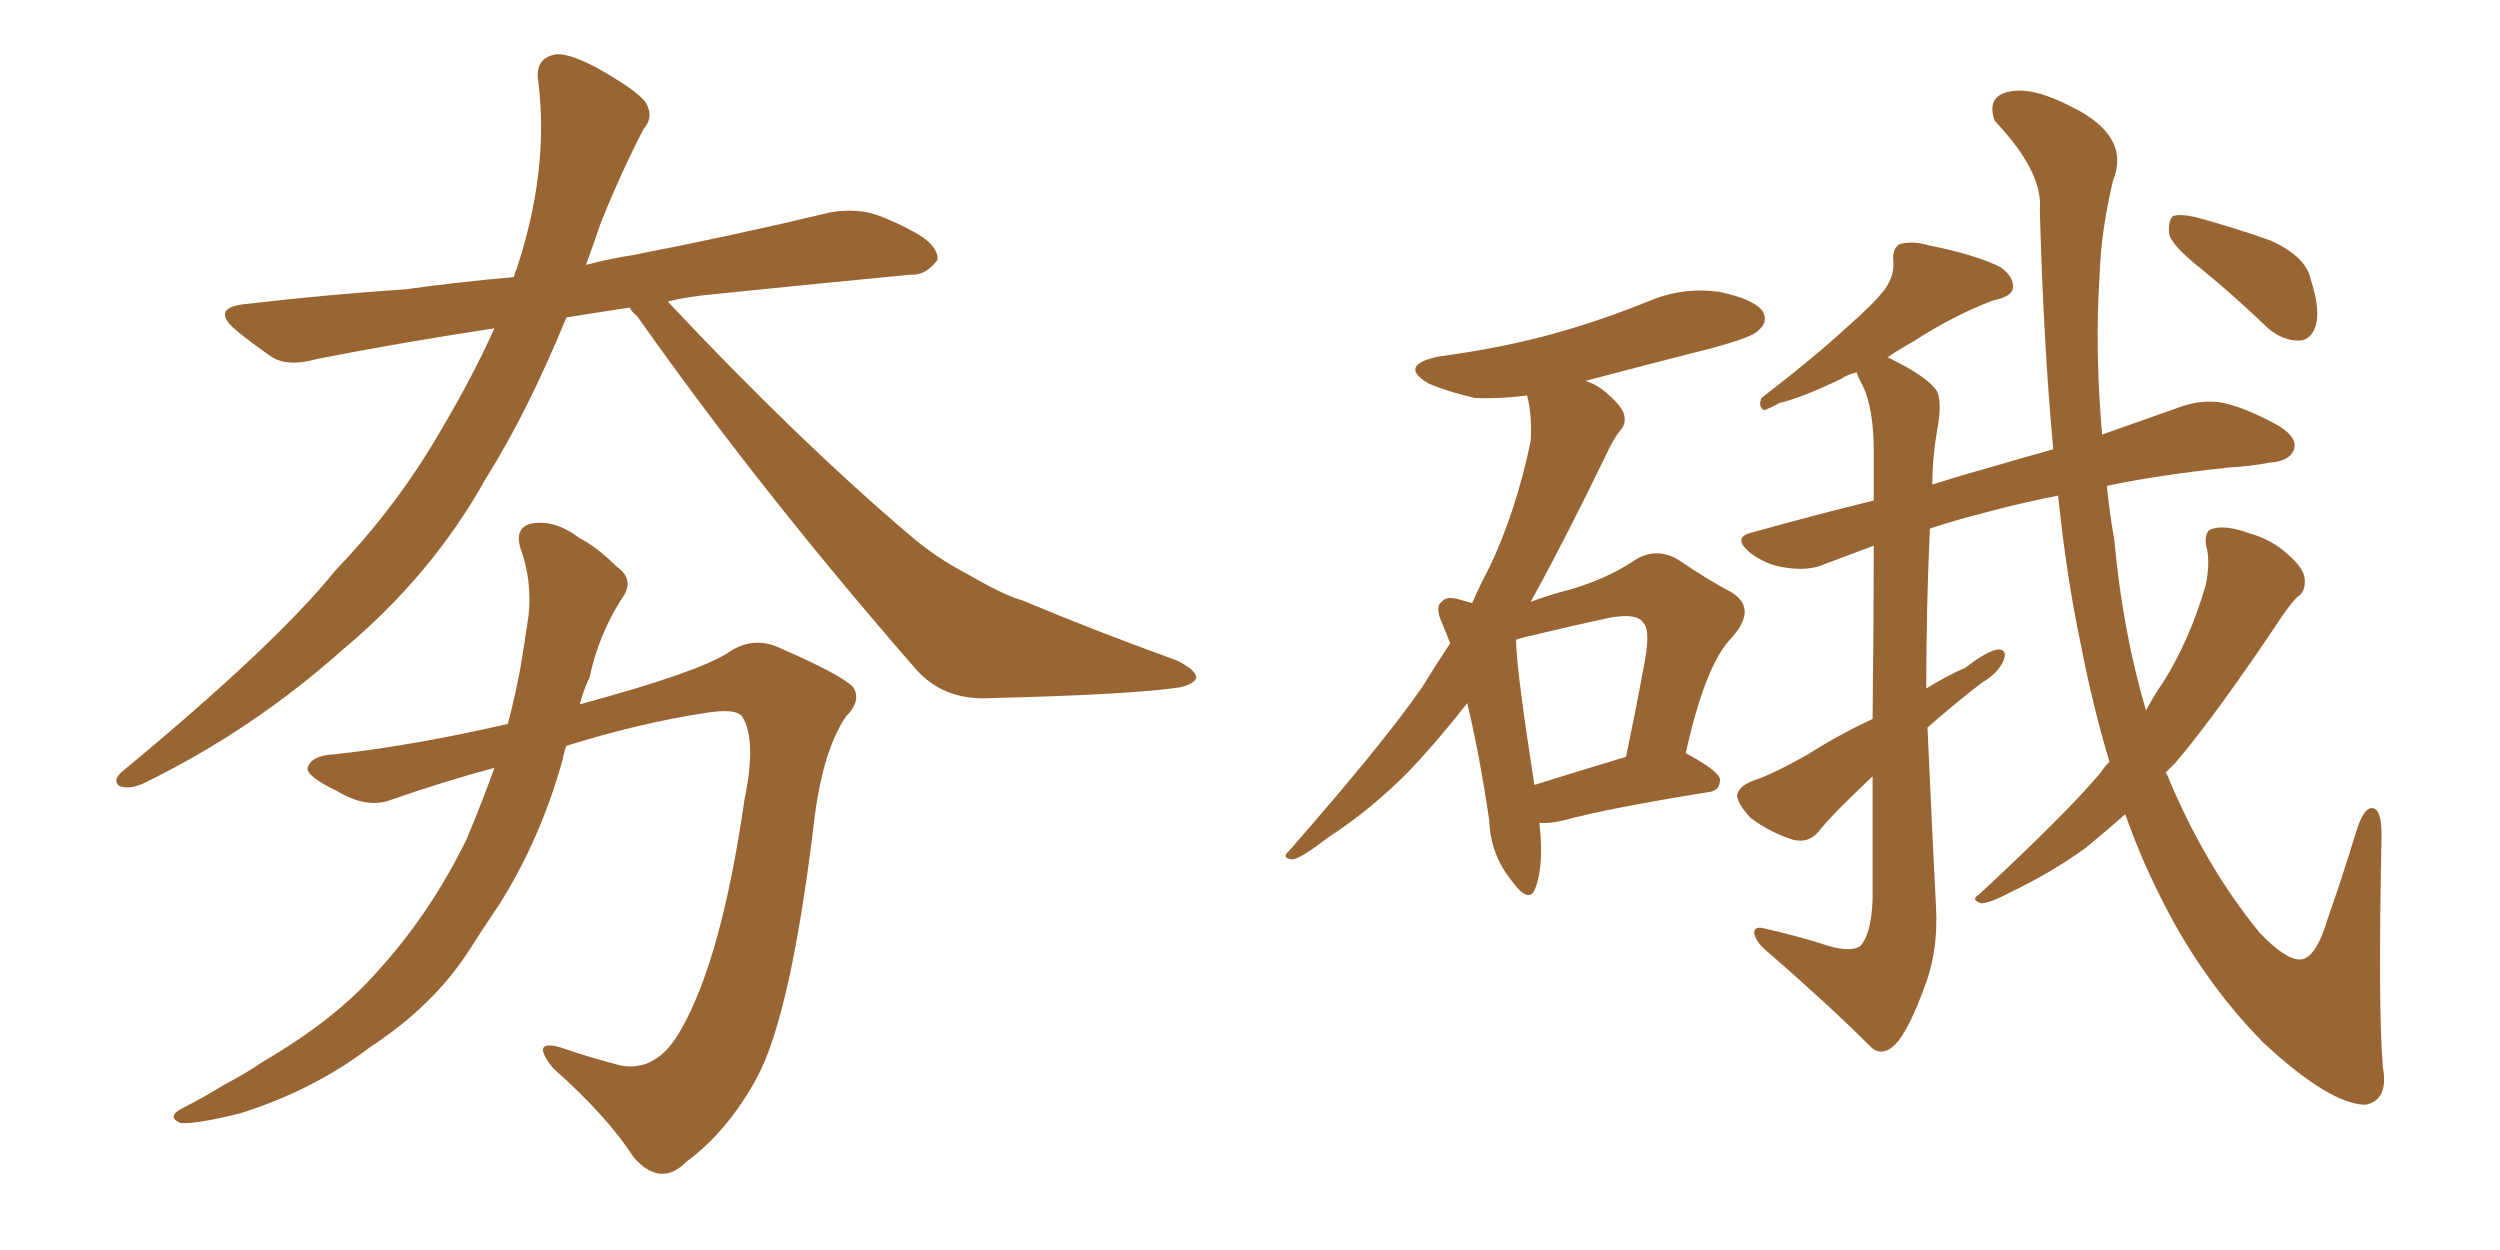 <svg xmlns="http://www.w3.org/2000/svg" xmlns:xlink="http://www.w3.org/1999/xlink" width="300" height="150"><path fill="#996633" padding="10" d="M75.59 36.91L75.59 36.91Q71.63 37.50 67.97 38.09L67.97 38.09Q63.28 49.51 58.30 57.42L58.30 57.42Q51.86 68.99 41.16 77.93L41.16 77.93Q30.32 87.60 17.43 93.90L17.43 93.90Q15.67 94.78 14.36 94.34L14.36 94.34Q13.48 93.75 14.50 92.72L14.50 92.72Q33.11 77.34 40.28 68.41L40.28 68.41Q47.75 60.64 53.03 51.42L53.03 51.42Q56.69 45.26 59.33 39.40L59.33 39.40Q47.75 41.16 38.09 43.07L38.09 43.07Q34.42 44.09 32.52 42.77L32.52 42.77Q30.18 41.16 28.42 39.70L28.42 39.70Q25.05 36.91 29.59 36.47L29.59 36.47Q39.70 35.30 48.63 34.72L48.63 34.72Q54.93 33.84 61.67 33.25L61.67 33.25Q61.82 32.52 61.96 32.37L61.96 32.37Q65.92 20.51 64.60 9.81L64.60 9.81Q64.16 7.18 66.36 6.59L66.36 6.59Q67.82 6.15 71.48 8.06L71.48 8.06Q76.46 10.84 77.49 12.30L77.49 12.30Q78.52 14.06 77.20 15.53L77.20 15.53Q74.41 20.95 72.07 26.81L72.07 26.81Q71.19 29.44 70.31 31.79L70.31 31.79Q73.10 31.05 75.88 30.62L75.88 30.62Q88.04 28.27 99.61 25.49L99.61 25.49Q102.83 24.90 105.62 25.93L105.62 25.93Q108.11 26.95 109.13 27.54L109.13 27.54Q112.65 29.30 112.50 31.20L112.50 31.20Q111.04 33.11 109.28 32.96L109.28 32.96Q98.58 33.98 85.69 35.30L85.69 35.30Q82.47 35.60 80.13 36.18L80.13 36.18Q95.65 52.73 109.28 64.31L109.28 64.31Q112.35 66.94 116.02 68.85L116.02 68.85Q120.56 71.48 122.75 72.07L122.75 72.07Q131.10 75.59 141.21 79.25L141.21 79.25Q143.55 80.42 143.55 81.30L143.55 81.30Q143.41 82.03 141.65 82.47L141.65 82.47Q136.08 83.35 118.36 83.79L118.36 83.79Q113.23 83.94 110.01 80.42L110.01 80.42Q91.11 58.74 76.46 37.94L76.46 37.94Q75.73 37.35 75.59 36.91ZM59.33 92.14L59.33 92.14L59.33 92.14Q53.32 93.75 47.02 95.95L47.02 95.95Q44.09 97.12 40.43 94.92L40.43 94.92Q36.77 93.16 36.91 92.14L36.91 92.14Q37.35 90.67 39.99 90.53L39.99 90.53Q49.51 89.50 60.94 86.87L60.94 86.87Q61.82 83.50 62.40 80.42L62.40 80.42Q62.99 76.90 63.43 73.83L63.43 73.83Q63.87 69.58 62.40 65.63L62.40 65.63Q61.82 63.28 63.72 62.84L63.72 62.84Q66.50 62.26 69.58 64.60L69.58 64.60Q71.63 65.63 73.97 67.97L73.97 67.97Q76.32 69.58 74.56 71.92L74.56 71.92Q71.78 76.32 70.75 81.30L70.75 81.30Q70.02 82.76 69.58 84.52L69.58 84.52Q83.64 80.71 87.30 78.37L87.30 78.37Q90.23 76.32 93.31 77.64L93.31 77.64Q101.07 81.01 102.39 82.47L102.39 82.47Q103.42 84.08 101.51 85.99L101.51 85.99Q98.73 90.09 97.71 98.44L97.71 98.44Q94.92 121.73 90.82 129.35L90.82 129.35Q87.30 135.79 82.32 139.45L82.32 139.45Q79.25 142.53 76.03 138.87L76.03 138.87Q72.95 134.03 66.36 128.17L66.36 128.17Q63.57 124.66 67.24 125.68L67.24 125.68Q70.61 126.86 74.56 127.88L74.56 127.88Q78.81 128.61 81.59 123.78L81.59 123.78Q86.57 115.28 89.36 95.80L89.36 95.80Q90.82 88.77 89.06 85.99L89.06 85.99Q88.33 84.96 84.67 85.55L84.67 85.55Q76.90 86.72 67.97 89.50L67.97 89.50Q67.68 90.23 67.53 91.11L67.53 91.11Q64.89 100.63 59.91 108.54L59.91 108.54Q58.01 111.33 56.25 114.11L56.25 114.11Q52.00 120.70 44.38 125.68L44.38 125.68Q37.65 130.81 28.86 133.59L28.86 133.59Q23.58 134.91 21.68 134.77L21.68 134.77Q19.92 134.03 21.83 133.01L21.83 133.01Q24.46 131.69 26.81 130.22L26.81 130.22Q29.59 128.76 31.49 127.44L31.49 127.44Q40.28 122.31 45.26 116.60L45.26 116.60Q51.56 109.72 55.96 100.78L55.96 100.78Q57.86 96.24 59.33 92.14ZM184.72 98.73L184.72 98.73Q185.30 103.71 184.28 106.49L184.28 106.49Q183.54 108.69 181.35 105.62L181.35 105.62Q178.86 102.54 178.71 98.44L178.71 98.44Q177.54 90.53 176.07 84.38L176.07 84.38Q172.41 89.06 168.90 92.72L168.90 92.72Q164.36 97.27 159.38 100.49L159.38 100.49Q156.15 102.98 155.13 103.13L155.13 103.13Q153.66 102.98 154.69 102.10L154.69 102.10Q166.11 89.06 170.65 82.47L170.65 82.47Q172.27 79.83 174.02 77.20L174.02 77.20Q173.58 76.03 173.14 75L173.14 75Q172.12 72.80 173.00 72.22L173.00 72.22Q173.58 71.48 175.05 71.92L175.05 71.92Q176.07 72.22 176.66 72.36L176.66 72.36Q177.69 70.02 178.71 68.12L178.71 68.12Q181.93 61.38 183.69 52.88L183.69 52.88Q183.84 49.66 183.25 47.46L183.25 47.46Q179.74 47.90 176.95 47.75L176.95 47.75Q173.73 47.02 171.39 46.00L171.39 46.00Q167.72 43.80 172.71 42.77L172.71 42.77Q180.32 41.75 186.62 39.99L186.62 39.99Q192.33 38.38 197.75 36.18L197.75 36.18Q201.86 34.42 206.25 35.01L206.25 35.01Q210.50 35.89 211.52 37.35L211.52 37.35Q212.26 38.67 210.94 39.70L210.94 39.70Q210.35 40.43 205.52 41.75L205.52 41.75Q197.46 43.80 190.28 45.70L190.28 45.70Q191.60 46.14 192.63 47.02L192.63 47.02Q194.38 48.49 194.82 49.51L194.82 49.51Q195.26 50.83 194.38 51.71L194.38 51.71Q193.65 52.59 192.63 54.79L192.63 54.79Q187.65 65.04 183.69 72.22L183.69 72.22Q186.04 71.34 188.38 70.75L188.38 70.75Q192.92 69.43 196.14 67.24L196.14 67.24Q198.63 65.63 201.27 67.09L201.27 67.09Q204.93 69.58 207.71 71.04L207.71 71.04Q210.94 72.95 207.86 76.46L207.86 76.46Q204.64 79.69 202.29 90.38L202.29 90.38Q206.40 92.58 206.40 93.60L206.40 93.60Q206.40 94.92 204.93 95.07L204.93 95.07Q193.07 96.97 187.65 98.44L187.65 98.44Q185.74 98.88 184.72 98.73ZM184.13 94.19L184.13 94.19Q188.82 92.72 195.12 90.82L195.12 90.82Q196.29 85.25 197.17 80.42L197.17 80.42Q198.19 75.59 197.17 74.71L197.17 74.71Q196.44 73.54 193.21 74.12L193.21 74.12Q188.38 75.15 182.96 76.46L182.96 76.46Q182.37 76.61 181.93 76.76L181.93 76.76Q181.93 80.13 184.13 94.19ZM253.13 91.41L253.13 91.41Q251.07 84.52 249.61 76.90L249.61 76.90Q248.00 69.29 246.97 59.47L246.97 59.47Q241.85 60.50 238.18 61.52L238.18 61.52Q234.67 62.40 231.59 63.43L231.59 63.43Q231.15 72.80 231.15 82.62L231.15 82.62Q233.50 81.15 235.84 80.13L235.84 80.13Q238.48 78.08 239.79 77.93L239.79 77.93Q240.97 77.93 240.38 79.39L240.38 79.39Q239.65 80.86 237.89 81.88L237.89 81.88Q234.81 84.23 231.30 87.30L231.30 87.30Q231.88 100.34 232.32 108.84L232.32 108.84Q232.62 114.26 230.86 118.65L230.86 118.65Q229.25 123.05 227.78 124.95L227.78 124.95Q226.17 126.86 224.71 125.83L224.71 125.83Q219.43 120.56 211.82 113.96L211.82 113.96Q210.64 112.94 210.50 111.91L210.50 111.91Q210.50 111.04 211.96 111.47L211.96 111.47Q215.77 112.35 218.55 113.23L218.55 113.23Q221.92 114.40 223.24 113.53L223.24 113.53Q224.56 112.06 224.71 107.96L224.71 107.96Q224.71 99.90 224.71 93.16L224.71 93.16Q219.58 98.00 218.26 99.76L218.26 99.76Q217.09 101.22 215.19 100.78L215.19 100.78Q212.40 99.90 210.06 98.14L210.06 98.14Q208.45 96.39 208.45 95.36L208.45 95.36Q208.74 94.34 210.21 93.75L210.21 93.75Q212.84 92.87 216.94 90.53L216.94 90.53Q220.61 88.18 224.71 86.28L224.71 86.28Q224.85 73.97 224.85 65.48L224.85 65.48Q221.78 66.65 218.99 67.68L218.99 67.68Q217.09 68.55 214.31 68.12L214.31 68.12Q211.96 67.82 210.06 66.36L210.06 66.36Q207.71 64.45 210.35 63.87L210.35 63.87Q217.68 61.82 224.85 60.06L224.85 60.06Q224.85 56.84 224.85 54.20L224.85 54.20Q224.85 49.07 223.54 46.29L223.54 46.29Q222.95 45.26 222.80 44.68L222.80 44.68Q221.63 44.97 221.04 45.41L221.04 45.41Q216.21 47.75 213.57 48.34L213.57 48.34Q212.26 49.07 211.67 49.22L211.67 49.22Q210.94 48.78 211.38 47.75L211.38 47.75Q217.68 42.92 221.63 39.26L221.63 39.26Q224.85 36.47 226.17 34.72L226.17 34.72Q227.34 33.11 227.20 31.35L227.20 31.35Q227.05 29.88 227.93 29.30L227.93 29.30Q229.54 28.86 231.45 29.44L231.45 29.44Q237.30 30.62 240.09 32.08L240.09 32.08Q241.70 33.25 241.55 34.57L241.55 34.57Q241.41 35.60 239.21 36.04L239.21 36.04Q234.52 37.79 229.54 41.02L229.54 41.02Q227.93 41.89 226.46 42.92L226.46 42.92Q226.61 42.92 226.61 42.92L226.61 42.92Q231.45 45.26 232.47 47.02L232.47 47.02Q233.06 48.34 232.47 51.56L232.47 51.56Q231.88 54.93 231.88 58.15L231.88 58.15Q235.55 56.98 238.77 56.10L238.77 56.10Q242.72 54.93 246.39 53.91L246.39 53.91Q245.21 41.16 244.78 25.20L244.78 25.20Q245.21 20.65 239.36 14.50L239.36 14.50Q238.33 11.57 241.11 10.99L241.11 10.99Q243.90 10.40 248.44 12.74L248.44 12.74Q255.76 16.26 253.56 21.68L253.56 21.68Q252.10 27.83 251.95 33.11L251.95 33.11Q251.37 41.89 252.25 52.15L252.25 52.15Q257.67 50.24 261.77 48.78L261.77 48.78Q264.40 47.90 266.75 48.34L266.75 48.34Q269.53 48.93 273.49 51.12L273.49 51.12Q275.83 52.59 275.24 54.05L275.24 54.05Q274.66 55.37 272.31 55.52L272.31 55.52Q270.12 55.96 267.48 56.10L267.48 56.10Q259.13 56.98 252.83 58.30L252.83 58.30Q253.13 61.52 253.71 64.75L253.71 64.75Q254.74 75.88 257.52 85.25L257.52 85.25Q258.54 83.35 259.57 81.88L259.57 81.88Q262.79 76.76 264.70 70.17L264.70 70.17Q265.28 67.24 264.70 65.33L264.70 65.33Q264.55 63.57 265.58 63.43L265.58 63.43Q267.19 62.99 269.97 64.01L269.97 64.01Q272.61 64.75 274.51 66.50L274.51 66.50Q276.42 68.12 276.56 69.43L276.56 69.43Q276.71 71.04 275.68 71.63L275.68 71.63Q274.95 72.36 273.93 73.83L273.93 73.83Q266.02 85.69 261.04 91.55L261.04 91.55Q260.45 92.14 259.86 92.72L259.86 92.72Q259.86 92.72 260.01 92.87L260.01 92.87Q264.55 103.86 271.14 111.91L271.14 111.91Q274.22 115.14 275.98 115.14L275.98 115.14Q277.88 115.14 279.35 110.16L279.35 110.16Q280.96 105.62 282.71 99.90L282.71 99.90Q283.59 96.97 284.62 96.97L284.62 96.97Q285.79 96.97 285.79 100.20L285.79 100.20Q285.35 120.85 285.94 128.03L285.94 128.03Q286.67 131.98 283.89 132.57L283.89 132.57Q279.64 132.57 271.58 125.10L271.58 125.10Q263.96 117.33 258.98 107.08L258.98 107.08Q256.79 102.69 255.03 97.71L255.03 97.71Q252.54 99.90 250.20 101.81L250.20 101.81Q246.09 104.74 241.55 106.93L241.55 106.93Q238.77 108.40 237.74 108.40L237.74 108.40Q236.43 107.96 237.45 107.37L237.45 107.37Q247.85 97.71 251.95 92.87L251.95 92.87Q252.54 91.99 253.13 91.41ZM264.11 32.23L264.11 32.23L264.11 32.23Q260.74 29.59 260.30 28.13L260.30 28.13Q260.16 26.51 260.74 25.93L260.74 25.93Q261.62 25.63 263.53 26.07L263.53 26.07Q268.36 27.39 272.46 28.86L272.46 28.86Q276.71 30.76 277.29 33.54L277.29 33.54Q278.47 37.21 277.88 39.11L277.88 39.11Q277.29 40.87 275.83 40.87L275.83 40.87Q273.93 40.87 272.17 39.40L272.17 39.40Q268.07 35.45 264.11 32.23Z"/></svg>